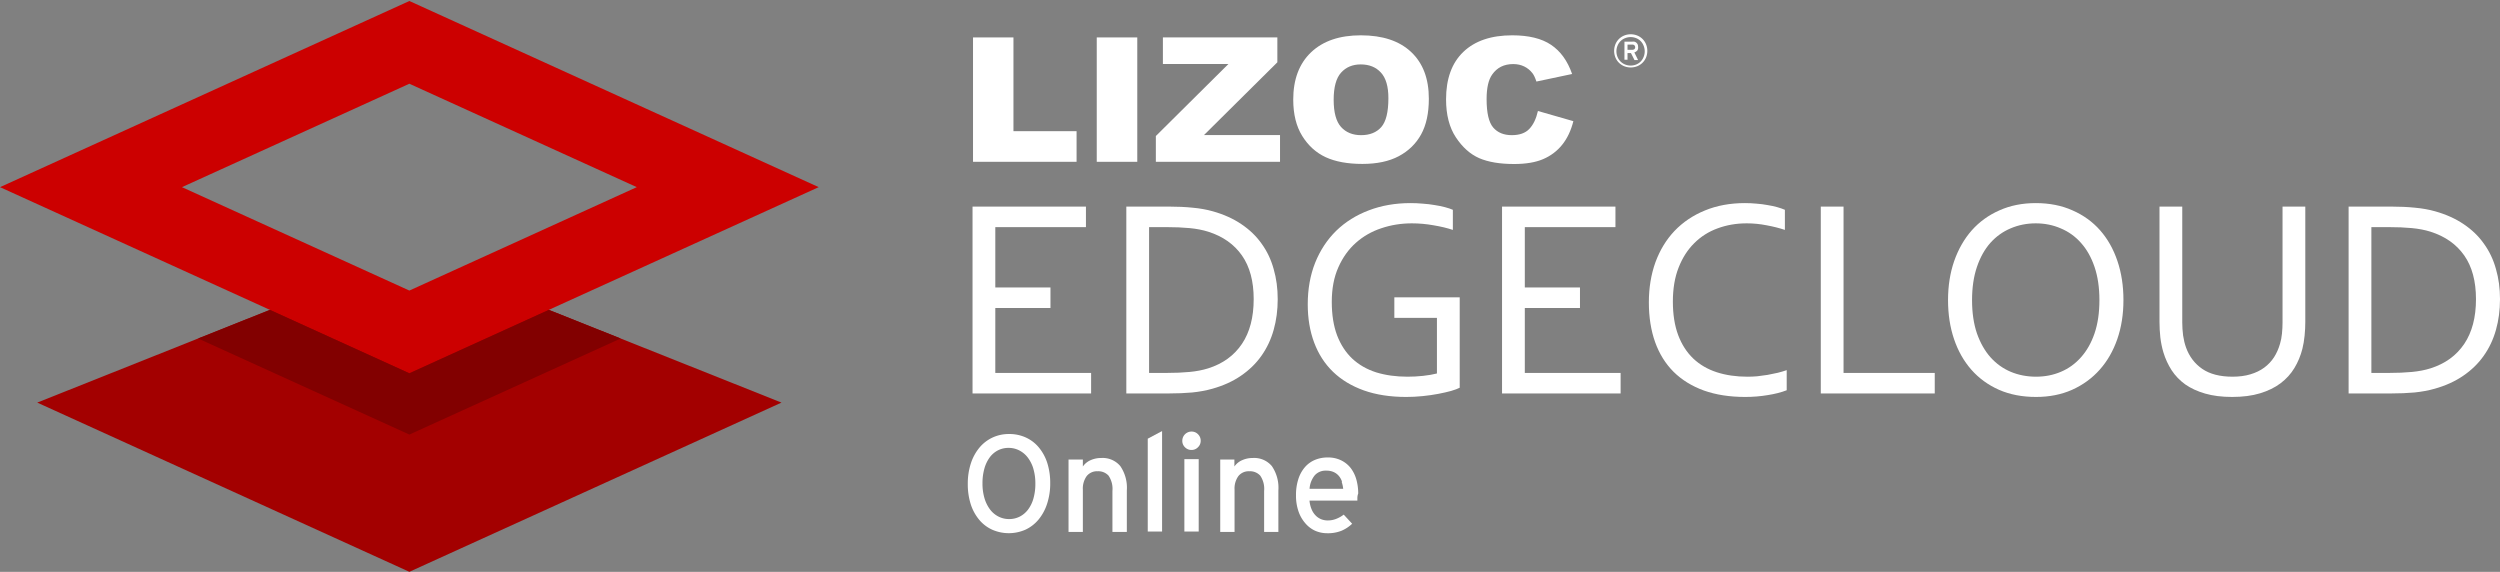 <svg xmlns="http://www.w3.org/2000/svg" id="Layer_1" data-name="Layer 1" viewBox="0 0 326.31 74.64">
    <rect x="0" y="0" width="326.31" height="74.64" fill="#808080" stroke="none"/>
    <defs id="defs1236">
        <style id="style1234">
            .cls-1{fill:#bb1c29}.cls-2{fill:#e12434}.cls-3{fill:#960f1b}.cls-4{fill:#fff}.cls-5{fill:#a30000}.cls-6{fill:#c00}.cls-7{fill:#820000}
        </style>
    </defs>
    <g id="layer1" stroke-linecap="square" stroke-miterlimit="3.239" stroke-width=".009">
        <path id="path5029" fill="#a30000" d="M4.86 52.548l35.713-14.232 12.858 5.846 12.858-5.846 35.714 14.232L53.43 74.635zm0 0"/>
        <path id="path5031" fill="#c00" d="M.002 24.428L53.432.13l53.428 24.297-53.429 24.295L.001 24.428h23.747l29.683 13.498 29.683-13.498L53.43 10.929 23.748 24.428zm0 0"/>
    </g>
    <g id="layer4">
        <path id="path5029-7" fill="#820000" stroke-linecap="square" stroke-miterlimit="3.239" stroke-width=".009" d="M35.229 40.445l-9.375 3.737 27.578 12.54 27.578-12.54-9.377-3.737-18.201 8.278z"/>
    </g>
    <g id="layer5">
        <g id="text6084" fill="#fff" stroke-width=".793" font-family="Arial" font-size="23.259" font-weight="900" letter-spacing="0" style="line-height:1.25" transform="scale(1.026 .975)" word-spacing="0">
            <path id="path6111" d="M123.784 5.011h5.144v12.55h8.03v4.1h-13.174z" style="-inkscape-font-specification:'Arial Heavy'"/>
            <path id="path6113" d="M139.524 5.011h5.156v16.65h-5.156z" style="-inkscape-font-specification:'Arial Heavy'"/>
            <path id="path6115" d="M147.94 5.011h14.56V8.34l-9.336 9.744h9.676v3.578h-15.797v-3.453l9.233-9.642h-8.336z" style="-inkscape-font-specification:'Arial Heavy'"/>
            <path id="path6117" d="M164.52 13.347q0-4.077 2.272-6.348 2.271-2.271 6.326-2.271 4.156 0 6.405 2.237 2.249 2.226 2.249 6.246 0 2.919-.988 4.793-.977 1.862-2.84 2.907-1.85 1.033-4.622 1.033-2.816 0-4.667-.897-1.84-.897-2.987-2.839t-1.147-4.86zm5.145.023q0 2.521.932 3.623.942 1.101 2.555 1.101 1.658 0 2.566-1.078.909-1.08.909-3.873 0-2.35-.954-3.43-.943-1.09-2.567-1.09-1.555 0-2.498 1.102-.943 1.101-.943 3.645z" style="-inkscape-font-specification:'Arial Heavy'"/>
            <path id="path6119" d="M195.65 14.858l4.508 1.363q-.454 1.896-1.43 3.168-.977 1.272-2.431 1.92-1.442.647-3.68.647-2.714 0-4.44-.784-1.715-.795-2.964-2.782-1.25-1.988-1.25-5.088 0-4.134 2.192-6.349 2.204-2.225 6.224-2.225 3.146 0 4.94 1.271 1.806 1.272 2.68 3.907l-4.542 1.011q-.239-.76-.5-1.113-.432-.59-1.056-.909-.625-.318-1.397-.318-1.75 0-2.68 1.409-.704 1.045-.704 3.282 0 2.77.84 3.804.84 1.022 2.362 1.022 1.477 0 2.226-.829.761-.829 1.102-2.407z" style="-inkscape-font-specification:'Arial Heavy'"/>
        </g>
        <path id="path1270-7-0" fill="#fff" d="M214.85 7.5a2.08 2.08 0 0 1-1.14 1.14 2.31 2.31 0 0 1-1.72 0 2.08 2.08 0 0 1-1.14-1.14 2.31 2.31 0 0 1 0-1.72 2.08 2.08 0 0 1 1.14-1.14 2.31 2.31 0 0 1 1.72 0 2.08 2.08 0 0 1 1.14 1.14 2.31 2.31 0 0 1 0 1.72zm-.33-1.56a1.78 1.78 0 0 0-.38-.58 1.75 1.75 0 0 0-.58-.38 1.94 1.94 0 0 0-1.44 0 1.75 1.75 0 0 0-1 1 1.94 1.94 0 0 0 0 1.44 1.77 1.77 0 0 0 1 1 1.94 1.94 0 0 0 1.44 0 1.76 1.76 0 0 0 .58-.38 1.78 1.78 0 0 0 .38-.58 1.94 1.94 0 0 0 0-1.52zm-.83.66a.7.7 0 0 1-.37.24l.49 1h-.47l-.46-.91h-.45v.87h-.4V5.44h1a1 1 0 0 1 .3 0 .69.69 0 0 1 .25.13.62.62 0 0 1 .17.22.76.76 0 0 1 .06.32.71.71 0 0 1-.11.5zm-.37-.7a.43.43 0 0 0-.27-.08h-.62v.68h.62a.44.44 0 0 0 .27-.08.35.35 0 0 0 0-.51z" class="cls-4"/>
        <g id="g6173" transform="translate(30.599)">
            <path id="path1290-8-1" fill="#fff" d="M106.07 65.76a6.24 6.24 0 0 1-1.11 2.05 4.93 4.93 0 0 1-1.7 1.32 5.38 5.38 0 0 1-4.37 0 4.78 4.78 0 0 1-1.69-1.3 6.09 6.09 0 0 1-1.09-2 8.65 8.65 0 0 1-.39-2.67 8.48 8.48 0 0 1 .4-2.67 6.23 6.23 0 0 1 1.11-2.05 4.93 4.93 0 0 1 1.7-1.32 5 5 0 0 1 2.18-.47 5.15 5.15 0 0 1 2.2.46 4.78 4.78 0 0 1 1.69 1.3 6.09 6.09 0 0 1 1.09 2 8.65 8.65 0 0 1 .39 2.67 8.49 8.49 0 0 1-.41 2.68zm-1.79-4.58a4.52 4.52 0 0 0-.73-1.46 3.27 3.27 0 0 0-1.11-.93 3 3 0 0 0-1.4-.33 3 3 0 0 0-1.38.32 3.1 3.1 0 0 0-1.07.91 4.51 4.51 0 0 0-.7 1.46 6.88 6.88 0 0 0-.25 1.94 6.67 6.67 0 0 0 .26 1.94 4.62 4.62 0 0 0 .72 1.46 3.18 3.18 0 0 0 1.1.93 3 3 0 0 0 1.4.33 3 3 0 0 0 1.38-.32 3.18 3.18 0 0 0 1.08-.91 4.39 4.39 0 0 0 .71-1.46 6.91 6.91 0 0 0 .25-1.94 6.68 6.68 0 0 0-.26-1.93z" class="cls-4"/>
            <path id="path1292-8-4" fill="#fff" d="M114.6 69.41v-5.33a3.05 3.05 0 0 0-.51-2 1.81 1.81 0 0 0-1.42-.57 1.73 1.73 0 0 0-1.43.63 2.79 2.79 0 0 0-.5 1.78v5.51h-1.87v-9.45h1.87v.91a2.36 2.36 0 0 1 1-.82 3.3 3.3 0 0 1 1.38-.29 3 3 0 0 1 2.51 1.06 5 5 0 0 1 .85 3.17v5.42h-1.87z" class="cls-4"/>
            <path id="path1294-7-9" fill="#fff" d="M119.21 69.41V57.26l1.87-1v13.12h-1.87z" class="cls-4"/>
            <path id="path1296-5-5" fill="#fff" d="M125.76 58.38a1.14 1.14 0 0 1-.84.35 1.16 1.16 0 0 1-.85-.35 1.14 1.14 0 0 1-.35-.84 1.2 1.2 0 0 1 1.21-1.21 1.14 1.14 0 0 1 .84.35 1.16 1.16 0 0 1 .35.85 1.14 1.14 0 0 1-.36.85zm-1.77 11v-9.45h1.87v9.45z" class="cls-4"/>
            <path id="path1298-5-4" fill="#fff" d="M134.4 69.41v-5.33a3.05 3.05 0 0 0-.51-2 1.81 1.81 0 0 0-1.42-.57 1.73 1.73 0 0 0-1.43.63 2.79 2.79 0 0 0-.5 1.78v5.51h-1.87v-9.45h1.85v.91a2.36 2.36 0 0 1 1-.82 3.3 3.3 0 0 1 1.38-.29 3 3 0 0 1 2.51 1.06 5 5 0 0 1 .85 3.17v5.42h-1.87z" class="cls-4"/>
            <path id="path1300-5-0" fill="#fff" d="M146.57 64.97v.37h-6.25a3.88 3.88 0 0 0 .29 1.17 2.53 2.53 0 0 0 .54.8 2.12 2.12 0 0 0 .72.47 2.28 2.28 0 0 0 .83.15 2.91 2.91 0 0 0 1.09-.2 4 4 0 0 0 1-.56l1.1 1.19a4.66 4.66 0 0 1-1.4.92 4.79 4.79 0 0 1-1.85.32 3.92 3.92 0 0 1-1.57-.32 3.68 3.68 0 0 1-1.31-1 4.63 4.63 0 0 1-.88-1.55 6.25 6.25 0 0 1-.32-2.09 6.71 6.71 0 0 1 .31-2.12 4.46 4.46 0 0 1 .85-1.54 3.53 3.53 0 0 1 1.31-.95 4.27 4.27 0 0 1 1.68-.32 3.84 3.84 0 0 1 1.75.38 3.58 3.58 0 0 1 1.24 1 4.45 4.45 0 0 1 .74 1.51 6.68 6.68 0 0 1 .24 1.82c-.09.24-.1.4-.11.55zm-2-2.08a2.18 2.18 0 0 0-.41-.76 1.92 1.92 0 0 0-.67-.51 2.31 2.31 0 0 0-1-.19 1.88 1.88 0 0 0-1.49.62 3.11 3.11 0 0 0-.67 1.75h4.39a4.12 4.12 0 0 0-.2-.91z" class="cls-4"/>
        </g>
        <path id="path6272" fill="#fff" d="M166.772 39.05q0 2.133-.529 4.011-.528 1.878-1.604 3.39-1.057 1.495-2.661 2.59-1.586 1.093-3.72 1.694-1.22.347-2.642.493-1.422.127-3.081.127h-5.523v-24.39h5.578q1.658 0 3.08.145 1.422.128 2.644.474 2.132.602 3.718 1.678 1.604 1.075 2.644 2.552 1.057 1.458 1.567 3.3.529 1.822.529 3.937zm-3.135 0q0-3.518-1.532-5.705-1.531-2.188-4.393-3.1-1.094-.345-2.443-.473t-3.044-.128h-2.242v19.032h2.242q1.695 0 3.044-.128 1.35-.128 2.443-.474 2.862-.911 4.393-3.19 1.531-2.279 1.531-5.833z" font-family="Corbel" font-size="37.333" font-weight="400" letter-spacing="-.49" style="line-height:50px;-inkscape-font-specification:Corbel" word-spacing="0"/>
        <path id="path6274" fill="#fff" d="M187.555 41.493h-5.56v-2.68h8.532v11.795q-.383.2-1.13.42-.73.2-1.678.382-.947.182-2.041.292-1.076.109-2.133.109-3.135 0-5.542-.857-2.388-.857-4.01-2.424-1.623-1.568-2.461-3.81-.839-2.242-.839-4.995 0-2.99.967-5.432.984-2.443 2.752-4.175 1.787-1.731 4.248-2.661 2.479-.948 5.45-.948.802 0 1.604.073.802.055 1.531.182.73.11 1.35.274.62.164 1.038.346v2.625q-1.093-.365-2.515-.602-1.422-.255-2.844-.255-2.078 0-3.974.638-1.877.62-3.318 1.896-1.44 1.276-2.296 3.208-.857 1.914-.857 4.503 0 2.534.693 4.375.71 1.841 1.986 3.044 1.295 1.203 3.118 1.787 1.84.565 4.083.565 1.04 0 2.042-.11 1.02-.109 1.804-.31z" font-family="Corbel" font-size="37.333" font-weight="400" letter-spacing="-.49" style="line-height:50px;-inkscape-font-specification:Corbel" word-spacing="0"/>
        <path id="path6278" fill="#fff" d="M227.974 29.152q-2.024 0-3.792.656-1.75.638-3.044 1.933-1.294 1.276-2.042 3.19-.747 1.896-.747 4.43 0 2.515.692 4.374.693 1.842 1.97 3.063 1.275 1.203 3.062 1.786 1.804.584 4.01.584.602 0 1.276-.055.675-.073 1.35-.182.692-.128 1.33-.274.656-.164 1.167-.346v2.625q-1.076.42-2.498.638-1.422.237-2.917.237-3.044 0-5.395-.839-2.352-.856-3.956-2.442-1.586-1.586-2.406-3.865-.82-2.297-.82-5.195 0-2.844.856-5.232.875-2.388 2.498-4.101 1.64-1.714 3.955-2.662 2.334-.966 5.232-.966.766 0 1.513.073.747.055 1.422.182.693.11 1.276.274.583.164 1.003.346v2.625q-1.094-.365-2.388-.602-1.295-.255-2.607-.255z" font-family="Corbel" font-size="37.333" font-weight="400" letter-spacing="-.49" style="line-height:50px;-inkscape-font-specification:Corbel" word-spacing="0"/>
        <path id="path6280" fill="#fff" d="M240.627 26.965v21.71h11.904v2.68h-14.875v-24.39z" font-family="Corbel" font-size="37.333" font-weight="400" letter-spacing="-.49" style="line-height:50px;-inkscape-font-specification:Corbel" word-spacing="0"/>
        <path id="path6282" fill="#fff" d="M274.025 39.178q0-2.46-.638-4.338-.638-1.878-1.768-3.136-1.112-1.258-2.643-1.896-1.513-.656-3.263-.656t-3.282.656q-1.513.638-2.643 1.896-1.112 1.258-1.75 3.136-.638 1.877-.638 4.338 0 2.461.638 4.339.656 1.86 1.768 3.117 1.13 1.258 2.644 1.896 1.53.638 3.299.638 1.75 0 3.245-.638 1.513-.638 2.625-1.896 1.13-1.258 1.768-3.117.638-1.878.638-4.339zm3.135 0q0 2.771-.802 5.086-.802 2.315-2.297 3.992-1.494 1.677-3.609 2.625-2.096.93-4.703.93-2.698 0-4.83-.93-2.134-.948-3.61-2.625-1.477-1.677-2.26-3.992-.784-2.315-.784-5.086 0-2.789.802-5.104.82-2.333 2.297-4.01 1.494-1.677 3.609-2.607 2.115-.948 4.74-.948 2.68 0 4.794.948 2.133.93 3.61 2.607 1.476 1.677 2.26 4.01.783 2.315.783 5.104z" font-family="Corbel" font-size="37.333" font-weight="400" letter-spacing="-.49" style="line-height:50px;-inkscape-font-specification:Corbel" word-spacing="0"/>
        <path id="path6284" fill="#fff" d="M291.381 49.168q1.331 0 2.352-.31 1.039-.31 1.805-.875.765-.565 1.276-1.35.51-.801.784-1.767.182-.602.255-1.331.073-.747.073-1.44v-15.13h2.971v15.057q0 .857-.091 1.786-.091.93-.292 1.732-.346 1.35-1.039 2.498-.693 1.148-1.804 1.987-1.112.838-2.68 1.312-1.55.474-3.646.474-2.005 0-3.518-.438-1.513-.437-2.607-1.203-1.076-.783-1.768-1.84-.693-1.076-1.076-2.334-.273-.912-.4-1.95-.11-1.04-.11-2.024V26.965h2.971v15.13q0 .82.11 1.695.127.857.382 1.568.638 1.768 2.115 2.789 1.495 1.02 3.937 1.02z" font-family="Corbel" font-size="37.333" font-weight="400" letter-spacing="-.49" style="line-height:50px;-inkscape-font-specification:Corbel" word-spacing="0"/>
        <path id="path6286" fill="#fff" d="M326.31 39.05q0 2.133-.528 4.011-.529 1.878-1.604 3.39-1.057 1.495-2.662 2.59-1.586 1.093-3.718 1.694-1.222.347-2.644.493-1.421.127-3.08.127h-5.524v-24.39h5.578q1.66 0 3.081.145 1.422.128 2.643.474 2.133.602 3.72 1.678 1.603 1.075 2.642 2.552 1.058 1.458 1.568 3.3.529 1.822.529 3.937zm-3.135 0q0-3.518-1.531-5.705-1.531-2.188-4.393-3.1-1.094-.345-2.443-.473t-3.044-.128h-2.242v19.032h2.242q1.695 0 3.044-.128t2.443-.474q2.862-.911 4.393-3.19 1.531-2.279 1.531-5.833z" font-family="Corbel" font-size="37.333" font-weight="400" letter-spacing="-.49" style="line-height:50px;-inkscape-font-specification:Corbel" word-spacing="0"/>
        <path id="path6270-6" fill="#fff" d="M129.91 48.676h12.506v2.68h-15.477V26.964h14.802v2.68h-11.83v7.874h7.2v2.68h-7.2z" font-family="Corbel" font-size="37.333" font-weight="400" letter-spacing="-.49" style="line-height:50px;-inkscape-font-specification:Corbel" word-spacing="0"/>
        <path id="path6270-6-0-8" fill="#fff" d="M199.024 48.676h12.505v2.68h-15.477V26.964h14.802v2.68h-11.83v7.874h7.2v2.68h-7.2z" font-family="Corbel" font-size="37.333" font-weight="400" letter-spacing="-.49" style="line-height:50px;-inkscape-font-specification:Corbel" word-spacing="0"/>
    </g>
</svg>
